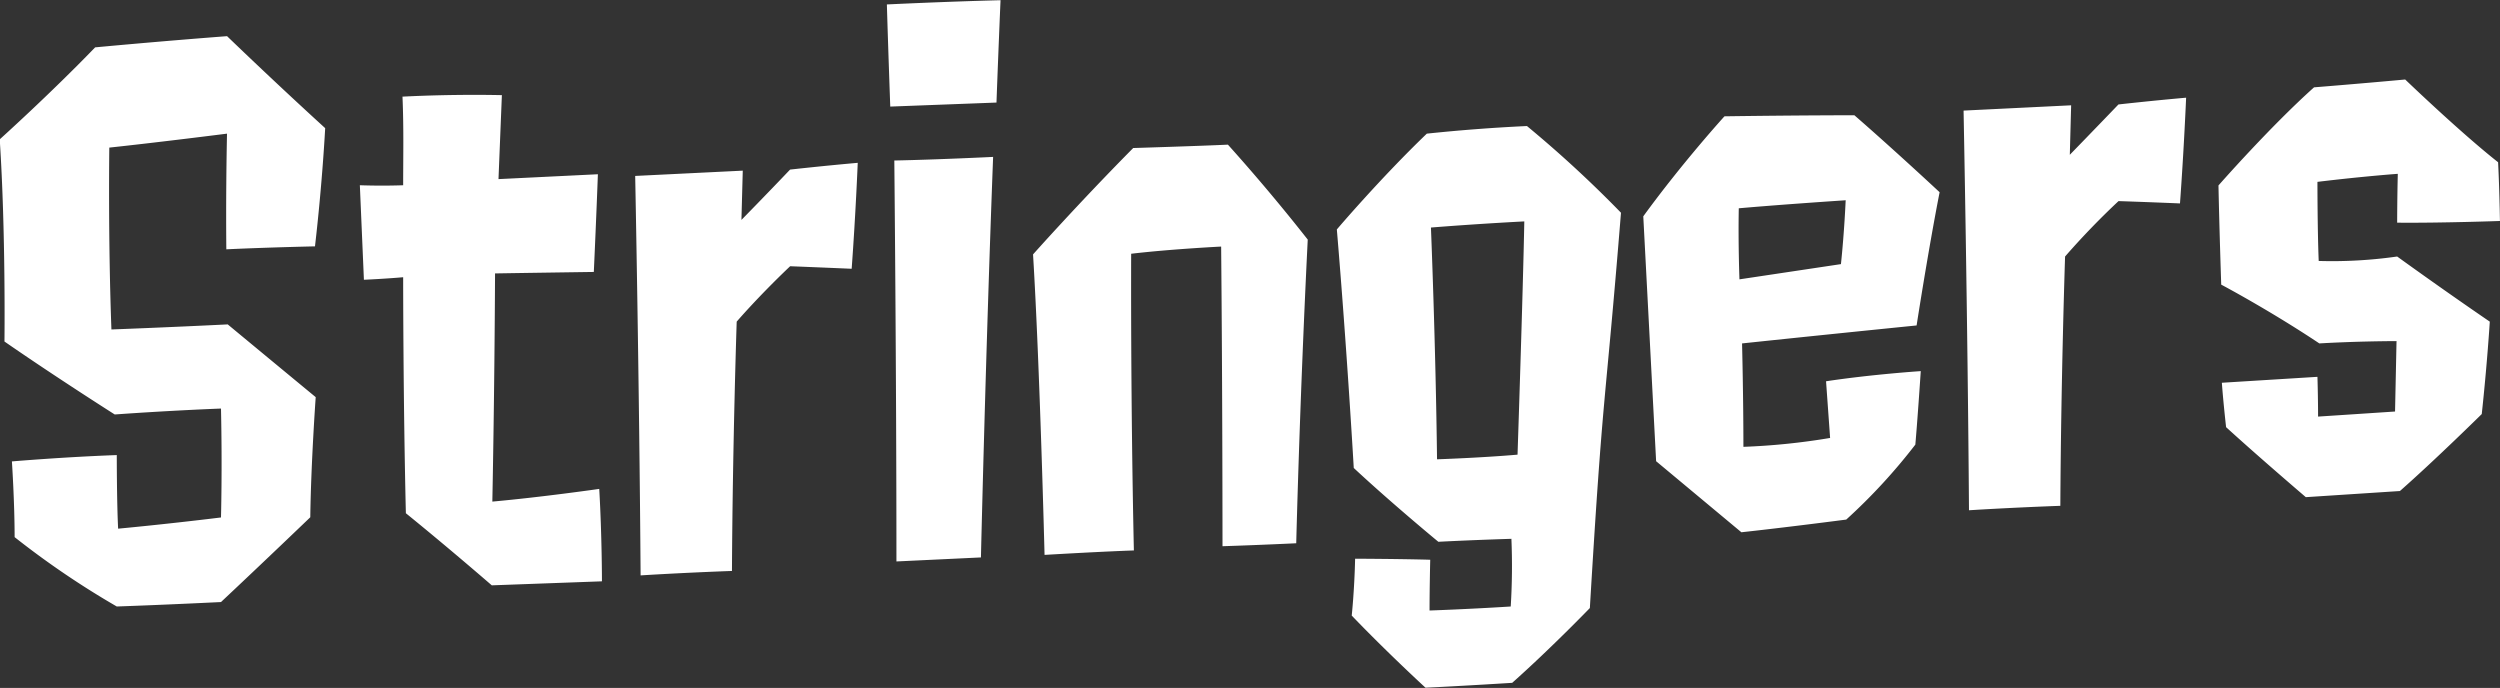 <svg xmlns="http://www.w3.org/2000/svg" width="118.221" height="32.53"><rect width="100%" height="100%" fill="#333333" stroke="none"/><path d="M913.846 1417.12c-2.5-2.28-4.64-4.35-4.64-4.35-3.391.26-6.238.53-6.238.53-2.144 2.22-4.512 4.35-4.512 4.35.288 4.37.224 9.56.224 9.56 2.5 1.73 5.215 3.45 5.215 3.45 2.816-.2 5.024-.28 5.024-.28.064 2.88 0 5.15 0 5.15-2.688.33-4.864.53-4.864.53-.064-1.24-.064-3.48-.064-3.48-2.5.09-4.959.3-4.959.3s.128 1.92.128 3.58a40.637 40.637 0 0 0 4.831 3.28c2.3-.08 4.928-.21 4.928-.21 2.047-1.92 4.223-4.01 4.223-4.01.032-2.53.256-5.68.256-5.68-2.048-1.69-4.16-3.44-4.16-3.44-2.815.14-5.5.24-5.5.24-.16-4.31-.1-8.6-.1-8.6 2.335-.25 5.566-.66 5.566-.66-.064 3.07-.032 5.47-.032 5.47 1.888-.09 4.192-.14 4.192-.14.354-3.06.482-5.59.482-5.59Zm13.088 21.43s0-2.17-.128-4.37c0 0-2.719.39-5.055.6 0 0 .1-4.78.128-10.79 1.824-.03 4.671-.07 4.671-.07.128-2.82.192-4.62.192-4.62l-4.7.23.16-3.97s-2.143-.06-4.7.07c.064 1.47.032 2.88.032 4.19 0 0-.9.04-2.048 0l.192 4.47c1.088-.05 1.856-.12 1.856-.12s0 5.79.128 11.16c2.048 1.66 4.063 3.41 4.063 3.41Zm11.809-14.78c.191-2.6.287-5.01.287-5.01-1.695.15-3.2.32-3.2.32-1.152 1.21-2.3 2.38-2.3 2.38l.063-2.33-5.087.25s.192 9.71.256 18.89c0 0 1.856-.12 4.32-.21.032-6.08.224-11.79.224-11.79s.991-1.16 2.527-2.62c1.534.06 2.91.12 2.91.12Zm6.113 13.65s.224-9.68.576-18.94c0 0-2.656.13-4.672.17 0 0 .1 9.97.1 18.96Zm.735-21.51c.1-2.72.192-4.84.192-4.84-2.719.07-5.375.2-5.375.2.064 2.18.16 4.83.16 4.83Zm10.688 20.98c1.855-.06 3.487-.14 3.487-.14s.16-6.63.544-14.36a89.53 89.53 0 0 0-3.775-4.49c-1.216.06-4.479.16-4.479.16-2.592 2.62-4.736 5.03-4.736 5.03.32 5.26.544 14.21.544 14.21 2.912-.17 4.224-.21 4.224-.21-.16-7.31-.128-14.03-.128-14.03 1.855-.22 4.255-.34 4.255-.34.064 6.84.064 14.17.064 14.17Zm14.272-15.36c-.064 3.4-.32 11.03-.32 11.03-1.728.15-3.807.22-3.807.22-.064-5.47-.288-10.96-.288-10.96 2.399-.19 4.415-.29 4.415-.29Zm3.1 18.28c.64-10.72.7-9.15 1.472-18.69a55.55 55.55 0 0 0-4.447-4.1 81.42 81.42 0 0 0-4.735.36c-2.208 2.12-4.255 4.53-4.255 4.53.479 5.67.8 11.28.8 11.28 1.792 1.67 4 3.49 4 3.49 1.759-.09 3.455-.14 3.455-.14a30.967 30.967 0 0 1-.032 3.2c-2.048.13-3.839.19-3.839.19 0-1.03.032-2.4.032-2.4-1.312-.04-3.552-.05-3.552-.05-.032 1.5-.16 2.69-.16 2.69 1.7 1.77 3.488 3.41 3.488 3.41 1.727-.08 4.1-.23 4.1-.23 1.822-1.62 3.676-3.54 3.676-3.54Zm7.074-15.54s-.064-1.66-.032-3.36c0 0 1.631-.15 5.055-.38 0 0-.064 1.51-.224 3.02Zm8.318 7.81s.1-1.12.256-3.47c0 0-2.3.15-4.479.48l.192 2.68a31.559 31.559 0 0 1-4.1.42c0-2.4-.064-4.89-.064-4.89s3.295-.35 8.254-.85c0 0 .544-3.52 1.088-6.3 0 0-2.144-2-4.031-3.64 0 0-2.528 0-6.143.05 0 0-1.984 2.18-3.839 4.73l.607 11.58 4.032 3.36s1.791-.19 4.959-.6a27.2 27.2 0 0 0 3.271-3.55Zm12.514-11.4c.19-2.6.29-5 .29-5-1.7.15-3.2.32-3.2.32-1.152 1.2-2.3 2.38-2.3 2.38l.063-2.34-5.087.25s.192 9.72.256 18.9c0 0 1.856-.12 4.32-.21.032-6.08.224-11.79.224-11.79a36.228 36.228 0 0 1 2.527-2.62c1.53.05 2.91.11 2.91.11Zm15.04-1.95c-1.79-1.41-4.39-3.91-4.39-3.91-2.17.2-4.31.37-4.31.37-2.08 1.86-4.52 4.64-4.52 4.64.04 2.01.13 4.69.13 4.69s2.27 1.2 4.64 2.78c0 0 1.57-.1 3.65-.11l-.07 3.33c-1.95.13-3.64.24-3.64.24 0-.93-.03-1.88-.03-1.88l-4.52.28c.07.96.2 2.1.2 2.1 1.5 1.37 3.77 3.31 3.77 3.31l4.45-.29c1.69-1.49 3.87-3.64 3.87-3.64.26-2.41.38-4.37.38-4.37-2.27-1.55-4.38-3.08-4.38-3.08a21.682 21.682 0 0 1-3.71.21c-.06-1.47-.06-3.74-.06-3.74 2.24-.27 3.8-.38 3.8-.38-.03 1.25-.03 2.31-.03 2.31 2.08.02 4.86-.08 4.86-.08-.027-1.66-.087-2.78-.087-2.78Z" transform="translate(-898.469 -1411.06)" style="fill:#fff;fill-rule:evenodd"/></svg>